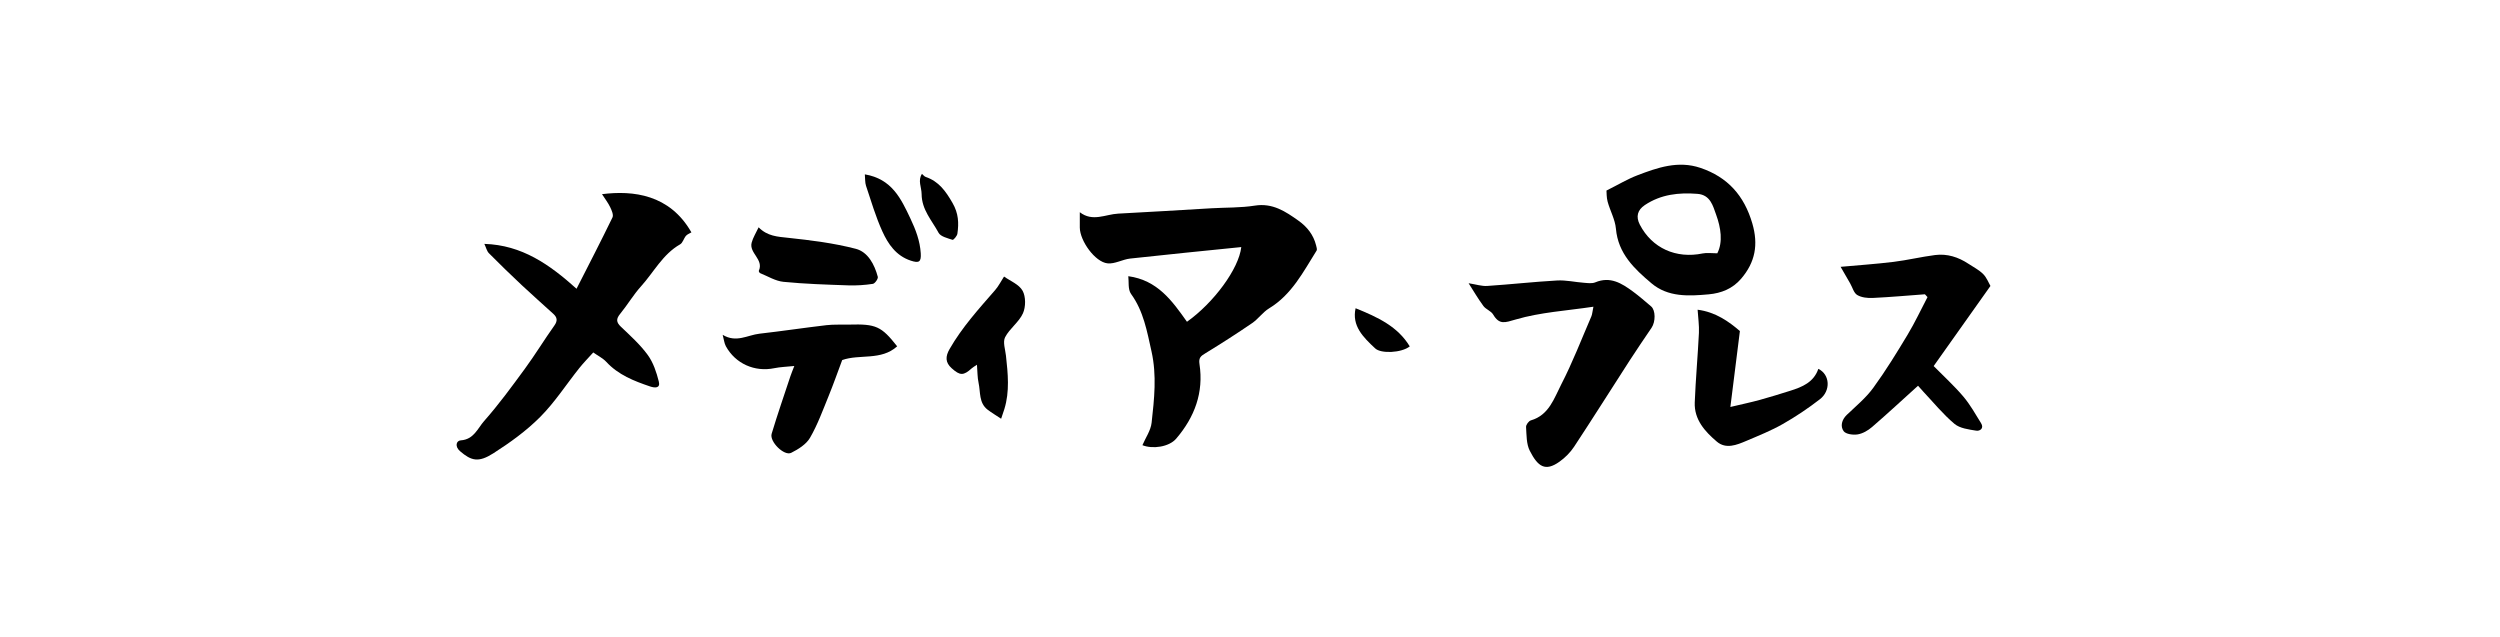 <?xml version="1.0" encoding="utf-8"?>
<!-- Generator: Adobe Illustrator 16.0.4, SVG Export Plug-In . SVG Version: 6.00 Build 0)  -->
<!DOCTYPE svg PUBLIC "-//W3C//DTD SVG 1.1//EN" "http://www.w3.org/Graphics/SVG/1.1/DTD/svg11.dtd">
<svg version="1.1" xmlns="http://www.w3.org/2000/svg" xmlns:xlink="http://www.w3.org/1999/xlink" x="0px" y="0px" width="212px"
	 height="54px" viewBox="0 0 212 54" enable-background="new 0 0 212 54" xml:space="preserve">
<g id="レイヤー_1" display="none">
	<g display="inline">
		<path d="M85.424,25.89c-1.305,0.283-2.633,0.598-3.973,0.845c-0.416,0.077-0.897,0.061-1.295-0.072
			c-1.103-0.368-3.143-3.402-3.048-4.553c0.034-0.427,0.252-0.884,0.516-1.228c0.136-0.177,0.693-0.289,0.825-0.17
			c1.173,1.062,2.551,0.563,3.858,0.585c0.8,0.013,1.605-0.021,2.4,0.049c0.586,0.052,0.936,0.024,0.917-0.714
			c-0.017-0.73-0.008-1.492,0.177-2.19c0.337-1.271-0.499-2.38-0.368-3.605c0.03-0.275,0.004-0.557,0.004-0.892
			c1.673,0.53,2.888,1.49,4.036,2.618c0.585,0.575,1.341,0.765,1.042,1.956c-0.244,0.972,0.125,2.098,0.234,3.287
			c1.911,0.521,4.598,0.304,5.083,3.624c-1.347,0.122-2.619,0.237-3.891,0.353c-0.435,0.04-0.872,0.137-1.302,0.111
			c-0.752-0.045-0.849,0.342-0.886,0.982c-0.138,2.396-0.33,4.788-0.523,7.179c-0.134,1.661-0.299,3.32-0.461,4.979
			c-0.02,0.202-0.109,0.398-0.16,0.578c-2.044-0.544-2.21-2.15-2.325-3.8c-0.221-3.167-0.455-6.333-0.688-9.499
			C85.592,26.239,85.539,26.166,85.424,25.89z"/>
		<path d="M133.462,34.861c-0.701-0.116-1.474-0.758-2.803-2.342c-2.601,1.223-5.44,1.167-8.23,1.425
			c-0.396,0.037-0.778,0.375-1.162,0.367c-0.524-0.012-1.195-0.065-1.531-0.386c-0.496-0.473-0.721-1.218-1.117-1.809
			c-0.554-0.826-0.139-1.552,0.159-2.296c0.432-1.081,0.896-2.148,1.317-3.232c0.764-1.97,1.553-3.933,2.234-5.933
			c0.254-0.746,0.236-1.584,0.343-2.387c1.936,0.038,3.713,1.851,3.881,4.018c-1.146-0.019-1.226,1.067-1.635,1.715
			c-0.797,1.262-1.425,2.634-2.084,3.979c-0.367,0.747-0.657,1.531-1.013,2.375c2.679,0.443,5.212-0.201,7.974-0.111
			c-0.473-0.99-0.888-1.86-1.304-2.73C130.995,27.014,134.336,31.822,133.462,34.861z"/>
		<path d="M100.43,29.236c0.543,0.666,1.147,0.525,1.765,0.357c3.621-0.984,7.23-0.847,10.872-0.034
			c0.915,0.204,1.132,0.759,1.392,1.517c-1.023,0.675-2.182,0.992-3.486,1.075c-1.555,0.1-3.112,0.349-4.635,0.683
			c-0.633,0.139-1.167,0.693-1.778,0.996c-0.19,0.095-0.484,0.006-0.725-0.029c-0.398-0.06-0.791-0.175-1.19-0.208
			c-0.286-0.024-0.715,0.176-0.839,0.046c-0.193-0.202-0.181-0.6-0.278-1.006C100.545,32.137,100.091,30.93,100.43,29.236z"/>
		<path d="M78.036,29.764c0.233,0.37,0.387,0.742,0.654,0.996c0.235,0.224,0.606,0.3,0.9,0.471c0.199,0.116,0.533,0.299,0.521,0.427
			c-0.053,0.615-0.053,1.311-0.35,1.812c-0.582,0.98-1.34,1.857-2.044,2.762c-0.466,0.598-0.945,1.19-1.469,1.738
			c-0.137,0.143-0.507,0.214-0.69,0.134c-1.403-0.61-2.054-2.274-1.383-3.62c0.312-0.625,0.745-1.203,1.193-1.744
			c0.396-0.479,0.912-0.858,1.333-1.319C77.099,30.988,77.443,30.506,78.036,29.764z"/>
		<path d="M97.433,36.616c-0.52-0.092-1.029-0.104-1.476-0.276c-1.13-0.434-2.192-0.981-2.838-2.103
			c-0.137-0.237-0.43-0.479-0.69-0.534c-0.696-0.147-0.877-0.688-1.023-1.225c-0.208-0.764-0.335-1.551-0.496-2.329
			c0.062-0.066,0.123-0.133,0.185-0.199c1.795,1.302,3.615,2.572,5.374,3.921C97.271,34.488,97.509,35.425,97.433,36.616z"/>
	</g>
</g>
<g id="レイヤー_2" display="none">
	<g display="inline">
		<path d="M156.322,29.667c1.889-0.364,3.551-0.601,5.161-1.031c0.741-0.199,1.378-0.133,2.045,0.077
			c0.463,0.146,0.918,0.338,1.35,0.562c0.45,0.234,0.702,0.519,0.392,1.119c-0.256,0.497-0.205,1.148-0.444,1.659
			c-0.5,1.069-1.103,2.09-1.724,3.244c0.517,0.322,1.141,0.653,1.693,1.08c0.246,0.189,0.473,0.573,0.465,0.861
			c-0.005,0.187-0.475,0.536-0.699,0.508c-0.763-0.096-1.513-0.315-2.261-0.511c-0.257-0.067-0.495-0.202-0.609-0.25
			c-0.846,0.698-1.634,1.302-2.366,1.967c-0.594,0.539-1.74-0.019-2.019-0.762c-0.033-0.089,0.146-0.36,0.262-0.386
			c1.103-0.245,1.521-1.125,1.989-2.043c-1.386-0.699-2.747-1.4-3.381-3.003c0,1.478,0,2.956,0,4.504
			c-1.39-0.45-2.174-1.494-2.213-2.634c-0.059-1.712-0.15-3.423-0.229-5.163c-1.038,1.15-2.474,0.727-3.785,0.84
			c-1.346,0.116-1.349,0.085-1.156,1.672c0.844-0.216,1.668-0.456,2.508-0.625c0.254-0.051,0.768,0.065,0.783,0.165
			c0.048,0.308,0.027,0.795-0.169,0.942c-0.618,0.462-1.291,0.91-2.013,1.154c-0.671,0.226-0.954,0.539-0.862,1.213
			c0.125,0.909,0.251,1.817,0.378,2.726c0.033,0.24,0.156,0.508,0.088,0.714c-0.182,0.551-0.445,1.075-0.677,1.609
			c-0.357-0.248-0.726-0.48-1.07-0.746c-0.63-0.485-0.815-1.13-0.741-1.918c0.065-0.69-0.039-1.395,0.016-2.086
			c0.05-0.631-0.202-0.822-0.782-0.76c-0.295,0.032-0.595,0.031-0.893,0.029c-1.579-0.008-1.883-0.25-2.276-1.654
			c1.023-0.078,2.081-0.162,3.139-0.239c0.558-0.041,0.735-0.365,0.702-0.879c-0.017-0.271,0.081-0.579-0.017-0.808
			c-0.098-0.231-0.373-0.547-0.571-0.548c-1.155-0.006-2.31,0.073-3.466,0.119c-0.63,0.025-1.652-1.019-1.694-1.74
			c-0.014-0.241,0.018-0.485,0.031-0.791c1.055,0.16,2.087,0.315,3.111,0.47c0-1.235,0-2.238,0-3.392
			c-0.654,0-1.353-0.066-2.034,0.015c-0.987,0.117-1.819-0.438-1.942-1.427c-0.036-0.288-0.006-0.584-0.006-0.95
			c1.81,0.388,3.52-0.036,5.247-0.164c0.9-0.067,1.121-0.801,1.813-1.339c-1.453-0.369-2.693-0.819-3.969-0.969
			c-1.294-0.152-2.014-0.863-2.63-1.944c2.145,0.097,4.248,0.192,6.519,0.295c-0.223-1.038-0.429-1.997-0.645-3.005
			c0.604,0.208,1.288,0.443,2.13,0.734c0.194,0.669,0.444,1.529,0.719,2.476c0.632,0.06,1.358,0.121,2.081,0.199
			c0.803,0.088,1.627,1.102,1.252,1.604c-0.227,0.305-0.729,0.485-1.137,0.558c-0.66,0.117-1.367,0.008-2.009,0.171
			c-0.451,0.114-0.826,0.521-1.235,0.799c0.054,0.126,0.106,0.253,0.16,0.379c0.726-0.094,1.453-0.187,2.179-0.283
			c0.457-0.061,2.241,1.061,2.378,1.525c0.184,0.622-0.256,0.81-0.723,0.907c-0.39,0.081-0.795,0.088-1.163,0.124
			c-0.1,1.092-0.196,2.137-0.3,3.28c1.133-0.313,1.988,0.293,3.001,1.16c0-0.82-0.045-1.378,0.009-1.928
			c0.146-1.507,0.377-3.007,0.484-4.517c0.035-0.497-0.182-1.02-0.327-1.518c-0.121-0.419-0.304-0.822-0.418-1.12
			c1.024-0.22,1.895-0.435,2.776-0.588c1.097-0.192,2.204-0.323,3.304-0.501c0.438-0.071,0.872-0.179,1.297-0.304
			c0.752-0.221,3.119,0.694,3.402,1.417c0.113,0.288,0.036,0.767-0.143,1.033c-1.32,1.965-2.667,3.914-4.061,5.828
			c-0.234,0.322-0.817,0.7-1.096,0.61c-0.502-0.162-1.064-0.549-0.876-1.309c0.028-0.115-0.026-0.25,0.137-0.237
			c0.285-0.327,0.675-0.609,0.831-0.989c0.345-0.839,0.573-1.727,0.846-2.596c0.258-0.82,0.131-0.972-0.698-0.849
			c-0.295,0.044-0.591,0.099-0.888,0.124c-0.946,0.08-1.538,0.402-1.608,1.524C156.843,25.276,156.561,27.386,156.322,29.667z
			 M149.01,24.799c-0.835,0.057-1.486,0.065-2.122,0.169c-0.183,0.03-0.368,0.317-0.464,0.526c-0.106,0.229-0.124,0.502-0.157,0.758
			c-0.218,1.636,0.023,1.921,1.51,1.685c0.246-0.039,0.583-0.301,0.648-0.527C148.665,26.59,148.808,25.742,149.01,24.799z
			 M161.641,31.425c-1.518,0.259-2.956,0.115-4.128,1.221c1.113,0.373,2.12,0.709,3.166,1.06
			C160.971,33.015,161.269,32.308,161.641,31.425z"/>
		<path d="M61.068,39.891c-1.01-0.478-2.054-0.807-2.371-1.924c-0.164-0.576-0.07-1.228-0.078-1.846
			c-0.008-0.63-0.038-0.919-0.882-0.612c-1.408,0.512-2.93,0.702-4.368,1.146c-1.835,0.568-3.642,1.231-5.445,1.899
			c-0.6,0.222-1.24,0.483-1.696,0.906c-0.617,0.572-1.247,0.458-1.862,0.243c-0.672-0.235-1.3-0.612-1.925-0.965
			c-0.19-0.107-0.309-0.341-0.328-0.363c2.212-1.043,4.438-2.094,6.748-3.184c-1.132-0.417-1.522-1.262-1.533-2.296
			c-0.03-2.936-0.074-5.873-0.023-8.808c0.028-1.63,0.235-3.256,0.373-5.02c-0.359,0.463-0.658,0.849-1.009,1.302
			c-0.37-0.587-0.751-0.887-1.391-0.503c-0.119,0.072-0.638-0.19-0.66-0.342c-0.159-1.114-1.283-1.448-1.764-2.286
			c-0.194-0.338-0.403-0.667-0.749-1.235c0.899,0.049,1.561,0.173,2.199,0.099c0.904-0.104,1.797-0.329,2.685-0.545
			c2.386-0.583,4.808-0.7,7.238-0.48c1.87,0.17,3.746,0.374,5.585,0.739c1.908,0.379,3.906,0.641,5.398,2.125
			c-0.13,0.651-0.552,0.836-1.184,0.781c-2.563-0.225-5.125-0.461-7.692-0.626c-1.262-0.081-2.535-0.027-3.802,0.002
			c-0.173,0.004-0.366,0.193-0.507,0.339c-0.905,0.935-1.275,2.108-1.489,3.356c-0.094,0.548,0.248,0.593,0.624,0.608
			c0.942,0.035,1.891,0.007,2.828,0.094c1.165,0.109,2.322,0.309,3.483,0.47c-0.206-0.291-0.47-0.666-0.735-1.04
			c0.697,0.22,1.312,0.332,2.045,0.29c0.477-0.027,0.993,0.678,1.496,1.048c1.127,0.829,1.247,2.07,1.294,3.303
			c0.074,1.933,0.088,3.869,0.102,5.804c0.015,2.086,0.028,4.173-0.03,6.258C61.632,39.031,61.288,39.428,61.068,39.891z
			 M50.054,28.02c1.571,0.115,3.097,0.265,4.626,0.325c0.907,0.036,1.617,0.423,2.248,0.998c0.108,0.099,0.089,0.566,0.022,0.592
			c-0.555,0.219-1.127,0.434-1.714,0.525c-0.306,0.047-0.657-0.249-0.977-0.227c-1.215,0.084-2.431,0.201-3.633,0.388
			c-0.233,0.036-0.57,0.434-0.583,0.68c-0.062,1.157-0.028,2.32-0.028,3.307c2.874-0.348,5.664-0.686,8.535-1.034
			c-0.255-2.731-0.526-5.649-0.8-8.586c-0.906,0-1.755,0-2.604,0c-1.35,0-2.704-0.044-4.05,0.034
			c-0.321,0.019-0.823,0.397-0.887,0.688C50.05,26.442,50.094,27.217,50.054,28.02z"/>
		<path d="M129.675,19.602c0.045-0.461,0.089-0.907,0.154-1.568c-1.545,0-3.041,0.044-4.529-0.028
			c-0.43-0.021-0.933-0.291-1.243-0.604c-0.401-0.407-0.643-0.972-1.104-1.709c2.417,0,4.63,0,6.902,0
			c-0.108-1.489,0.478-3.103-0.606-4.541c0.035-0.064,0.068-0.129,0.103-0.193c0.488,0.131,0.988,0.231,1.462,0.403
			c0.483,0.175,0.941,0.42,1.496,0.673c0,1.322,0,2.681,0,4.171c0.716,0.074,1.508,0.128,2.291,0.247
			c0.486,0.074,1.026,0.139,1.419,0.396c0.58,0.381,0.619,1.008,0.218,1.768c-1.304,0-2.707,0-4.178,0
			c-0.075,0.315-0.159,0.667-0.261,1.093c0.44,0.047,0.811,0.129,1.179,0.118c0.864-0.024,1.603,0.254,2.216,0.845
			c0.175,0.168,0.436,0.499,0.377,0.61c-0.152,0.294-0.427,0.667-0.709,0.722c-0.678,0.133-1.387,0.117-2.084,0.133
			c-1.182,0.028-1.182,0.019-1.397,1.222c0.183,0.013,0.359,0.037,0.535,0.036c1.298-0.011,2.599-0.077,3.894-0.016
			c0.483,0.022,0.984,0.284,1.417,0.539c0.247,0.146,0.58,0.625,0.514,0.732c-0.204,0.333-0.56,0.759-0.895,0.794
			c-2.325,0.241-4.657,0.407-6.99,0.566c-1.486,0.102-2.977,0.191-4.467,0.206c-0.737,0.007-1.399-0.197-2.023-0.771
			c-0.382-0.352-1.199-0.214-1.812-0.34c-0.671-0.138-1.333-0.326-2.089-0.515c-0.07,0.629-0.171,1.484-0.26,2.34
			c-0.287,2.764-0.565,5.529-0.856,8.292c-0.082,0.769-0.175,1.538-0.305,2.299c-0.036,0.212-0.226,0.562-0.343,0.562
			c-0.229-0.001-0.549-0.147-0.669-0.336c-0.441-0.698-0.794-1.38-0.682-2.319c0.278-2.318,0.462-4.653,0.561-6.987
			c0.157-3.704,0.284-7.412,0.273-11.118c-0.004-1.315-0.447-2.629-0.686-3.927c0.714,0.202,1.64,0.386,2.492,0.744
			c0.31,0.129,0.625,0.664,0.636,1.023c0.072,2.151,0.079,4.305,0.056,6.458c-0.006,0.585,0.046,0.924,0.751,0.936
			c0.869,0.014,1.741,0.109,2.603,0.229c0.271,0.038,0.634,0.205,0.749,0.421c0.45,0.842,1.188,0.754,1.924,0.699
			c0.912-0.069,1.827-0.268,2.732-0.224c1.008,0.049,1.078-0.604,1.284-1.416c-1.043-0.125-2.048-0.253-3.056-0.361
			c-0.369-0.039-0.747,0-1.114-0.045c-1.199-0.148-1.727-1.003-2.105-1.958C125.539,19.804,127.604,19.703,129.675,19.602z"/>
		<path d="M70.461,13.769c2.09-0.176,4.14-0.348,6.235-0.524c-0.166-1.039-0.335-2.103-0.517-3.243
			c1.555,0.644,2.473,1.615,3.009,2.983c0.072,0.183,0.485,0.342,0.73,0.328c1.411-0.079,2.815-0.264,4.227-0.317
			c1.371-0.052,2.464,0.676,3.232,1.699c0.596,0.793,0.335,1.803-0.124,2.637c-0.417,0.756-1.142,0.903-1.967,0.704
			c-0.399-0.096-0.82-0.102-1.325-0.159c0.317-0.399,0.634-0.651,0.75-0.975c0.23-0.64-0.283-1.156-0.971-1.124
			c-1.856,0.088-3.715,0.144-5.572,0.221c-0.182,0.007-0.361,0.075-0.624,0.194c1.791,0.601,2.95,1.542,2.04,3.668
			c1.309,0.125,2.672-0.235,3.568,0.937c0.105,0.138,0.037,0.408,0.051,0.656c-1.289,0.293-2.542,0.579-3.794,0.864
			c-0.024,0.074-0.049,0.148-0.073,0.223c1.256,0.562,2.519,1.108,3.766,1.689c1.191,0.556,2.422,1.086,2.84,2.562
			c-2.047,0.081-4.654-0.862-7.538-3.168c-1.215,1.373-2.414,2.749-3.646,4.093c-0.179,0.196-0.531,0.356-0.784,0.332
			c-0.372-0.035-0.728-0.25-1.09-0.388c0.148-0.363,0.291-0.729,0.446-1.088c0.061-0.141,0.167-0.262,0.223-0.404
			c0.375-0.959,0.742-1.921,1.189-3.083c-1.958,0.747-2.691-0.622-3.688-1.687c1.637-0.378,3.144-0.724,4.648-1.081
			c0.109-0.026,0.255-0.123,0.286-0.219c0.339-1.052,0.718-2.098,0.959-3.174c0.125-0.56-0.201-0.873-0.879-0.829
			c-1.755,0.113-3.239,0.609-3.993,2.382c-0.082,0.192-0.249,0.37-0.418,0.499c-0.28,0.212-0.708,0.604-0.871,0.522
			c-0.415-0.21-0.842-0.582-1.04-0.995c-0.435-0.911,0.187-1.665,0.664-2.333c0.489-0.685,0.607-1.281,0.154-1.988
			C70.502,14.081,70.502,13.941,70.461,13.769z"/>
		<path d="M133.767,37.228c-1.733,0.987-3.352,0.497-4.93-0.209c-0.17,0.628-0.346,1.281-0.527,1.953
			c-1.427-0.702-1.642-1.941-1.687-3.179c-0.036-0.97-0.187-1.806-0.947-2.479c-0.204-0.182-0.281-0.507-0.459-0.847
			c0.404-0.051,0.739-0.093,1.271-0.16c-0.133-1.047-0.263-2.073-0.398-3.136c0.743-0.39,0.809-0.792,0.197-2.544
			c0.697,0.399,1.24,0.682,1.752,1.012c0.371,0.24,0.654,0.401,1.161,0.197c0.953-0.385,1.967-0.619,2.96-0.9
			c1.339-0.378,2.561-0.033,3.55,0.85c0.357,0.319,0.474,1.016,0.519,1.556c0.116,1.405,0.227,2.823,0.161,4.228
			c-0.077,1.645-0.312,3.286-0.551,4.918c-0.059,0.401-0.313,0.905-0.635,1.097c-0.303,0.182-0.931,0.174-1.21-0.03
			c-0.604-0.444-0.875-1.577-0.59-1.882c0.087-0.093,0.263-0.104,0.398-0.152C133.79,37.421,133.778,37.325,133.767,37.228z
			 M133.264,29.606c-1.813,0.38-3.495,0.785-4.821,2.02c1.663,0.076,3.336,0.153,5.081,0.233
			C133.446,31.187,133.363,30.468,133.264,29.606z M133.726,35.384c0.124-1.191,0.124-1.197-0.977-1.201
			c-0.488-0.002-0.989-0.042-1.463,0.044c-0.995,0.181-2.059,0.177-2.982,0.892C130.143,36.191,131.953,35.329,133.726,35.384z"/>
		<path d="M70.083,31.979c-0.071-0.094-0.291-0.376-0.499-0.667c-0.206-0.289-0.4-0.587-0.532-0.783
			c0.643-0.167,1.21-0.25,1.726-0.458c3.133-1.262,6.384-2.003,9.743-2.31c3.072-0.28,6.131-0.238,9.19,0.196
			c1.24,0.177,1.923,0.967,2.659,1.918c-0.261,0.135-0.421,0.293-0.572,0.285c-1.18-0.067-2.363-0.123-3.536-0.265
			c-2.017-0.245-4.027-0.271-6.174-0.033c1.228,0.907,1.001,2.271,1.17,3.375c0.382,2.487,0.454,5.029,0.098,7.548
			c-0.144,1.012-0.713,1.848-1.331,2.612c-0.154,0.19-0.801,0.22-1.042,0.058c-0.668-0.45-1.242-1.041-1.815-1.698
			c1.136-0.104,1.297-0.785,1.448-1.639c0.488-2.771-0.2-5.437-0.639-8.12c-0.206-1.258-0.988-1.685-2.27-1.438
			c-1.542,0.297-3.13,0.482-4.595,1.006C72.132,31.917,71.355,32.872,70.083,31.979z"/>
		<path d="M71.188,33.314c1.235,0.815,2.409,0.556,3.595,0.049c1.407-0.601,2.677,0.028,3.902,0.592
			c0.384,0.177,0.675,0.704,0.859,1.135c0.44,1.031,0.397,2.164-0.231,3.031c-0.432,0.597-1.279,0.926-1.988,1.281
			c-0.65,0.325-1.36,0.535-2.051,0.775c-0.749,0.261-2.767-0.649-3.206-1.565c-0.341-0.714-0.505-1.522-0.677-2.304
			c-0.104-0.473-0.069-0.974-0.099-1.462C71.262,34.383,71.229,33.921,71.188,33.314z M74.417,37.918
			c0.532,0.058,1.071,0.186,1.598,0.146c0.29-0.022,0.771-0.301,0.796-0.508c0.071-0.59-0.028-1.206-0.131-1.799
			c-0.008-0.045-0.585-0.041-0.88,0.021C74.656,36.018,74.3,36.402,74.417,37.918z"/>
		<path d="M97.955,34.396c1.696-1.786,2.04-4.087,2.794-6.199c0.244-0.682,0.354-1.416,0.48-2.133
			c0.103-0.59,0.097-1.163-0.374-1.657c-0.227-0.239-0.334-0.591-0.495-0.892c0.038-0.074,0.077-0.149,0.115-0.224
			c1.1,0.37,2.214,0.703,3.288,1.138c0.255,0.104,0.522,0.551,0.525,0.842c0.018,1.847-0.604,3.548-1.367,5.194
			c-0.632,1.364-1.43,2.622-2.65,3.555C99.591,34.541,98.867,34.806,97.955,34.396z"/>
		<path d="M93.532,21.735c1.968,0.447,3.017,1.753,3.495,3.246c0.47,1.468,0.524,3.12,0.102,4.964
			c-0.916-0.601-1.772-1.028-2.443-1.654c-0.378-0.354-0.562-1.02-0.637-1.572C93.827,25.089,93.703,23.445,93.532,21.735z"/>
		<path d="M113.319,21.613c-0.282-0.695,0.137-0.923,0.571-0.791c0.727,0.223,1.444,0.548,2.083,0.958
			c0.447,0.287,0.496,0.755,0.089,1.253c-0.893,1.094-1.727,2.236-2.585,3.358c-0.017,0.021-0.029,0.052-0.051,0.063
			c-0.439,0.232-0.878,0.461-1.318,0.691c-0.215-0.445-0.53-0.87-0.627-1.339c-0.239-1.153,0.546-1.958,1.098-2.838
			C112.853,22.534,113.074,22.066,113.319,21.613z"/>
	</g>
</g>
<g id="レイヤー_3" display="none">
	<g display="inline">
		<path d="M95.56,24.08c-0.833,0.106-1.666,0.213-2.5,0.318c-1.168,0.147-1.433,0.504-1.249,1.62c1.04,0,2.095-0.142,3.091,0.04
			c0.99,0.181,1.92,0.688,2.876,1.053c-0.015,0.122-0.03,0.244-0.045,0.366c-0.523,0.129-1.041,0.325-1.571,0.375
			c-1.458,0.139-2.922,0.227-4.385,0.31c-0.355,0.021-0.729,0.037-0.64,0.474c0.036,0.176,0.45,0.383,0.693,0.385
			c0.481,0.003,0.969-0.101,1.443-0.21c0.912-0.209,3.414,0.657,3.722,1.517c0.318,0.885,0.349,1.889,0.41,2.848
			c0.053,0.83-0.145,1.686-0.019,2.498c0.204,1.312-0.274,2.487-0.503,3.716c-0.059,0.319-0.08,0.661-0.216,0.946
			c-0.163,0.339-0.372,0.797-0.667,0.9c-0.501,0.175-0.926-0.185-1.147-0.66c-0.182-0.389-0.285-0.813-0.448-1.212
			c-0.083-0.205-0.221-0.388-0.36-0.626c0.085-0.177,0.208-0.432,0.397-0.821c-2.277,0.196-4.42,0.38-6.633,0.571
			c0.045,0.708,0.101,1.301,0.113,1.896c0.004,0.196-0.063,0.527-0.172,0.562c-0.2,0.062-0.538,0.031-0.671-0.104
			c-0.446-0.456-0.803-1-1.246-1.461c-0.212-0.222-0.539-0.471-0.814-0.471c-1.138,0-1.793-0.333-2.475-1.351
			c0.767-0.121,1.568-0.291,2.378-0.36c0.514-0.044,0.537-0.295,0.501-0.691c-0.128-1.453-0.242-2.908-0.364-4.396
			c-0.244-0.081-0.469-0.156-0.776-0.258c0.995-0.746,1.14-1.557,0.167-2.501c1.556,0.655,3.078,1.086,4.608,0.069
			c-0.042-1.037-0.257-1.247-1.689-1.212c-1.31,0.032-2.616,0.194-3.925,0.274c-0.223,0.014-0.544-0.027-0.666-0.173
			c-0.476-0.57-0.89-1.193-1.28-1.732c1.484,0,2.973,0,4.51,0c0.065-0.723,0.125-1.383,0.199-2.196
			c-0.97,0.123-1.857,0.161-2.705,0.365c-0.82,0.197-1.28-0.204-1.735-0.737c-0.099-0.115-0.2-0.229-0.467-0.534
			c0,0.78,0.032,1.337-0.006,1.888c-0.121,1.744-0.272,3.486-0.403,5.229c-0.05,0.667-0.116,1.339-0.089,2.005
			c0.007,0.179,0.302,0.389,0.508,0.51c1,0.587,1.734,1.287,2.074,2.03c-0.966,0.637-1.066,0.592-4.379-1.968
			c-0.451,0.93-0.861,1.872-1.354,2.768c-0.572,1.039-1.199,2.048-1.848,3.04c-0.103,0.157-0.521,0.283-0.67,0.2
			c-0.308-0.171-0.653-0.451-0.756-0.762c-0.103-0.309-0.051-0.818,0.151-1.052c1.175-1.362,1.383-3.065,1.846-4.862
			c-0.854,0.362-1.644,0.6-2.325,1.017c-0.558,0.341-0.912,0.109-1.209-0.226c-0.505-0.57-0.927-1.215-1.498-1.981
			c0.513,0.185,0.818,0.294,1.211,0.437c-0.868-1.708-0.864-3.454-0.994-5.166c-0.093-1.215-0.084-2.438-0.129-3.657
			c-0.004-0.13-0.024-0.346-0.096-0.375c-1.41-0.565-0.596-1.957-1.11-2.896c1.645,1.011,3.071-0.256,4.577-0.426
			c1.795-0.202,3.391,0.017,4.954,0.822c0.694,0.358,1.361,1.505,1.618,2.788c1.54-0.177,3.087-0.354,4.672-0.537
			c0-0.624,0-1.242,0-1.917c-0.885-0.123-1.437,0.376-1.915,0.912c-0.67-1.236-1.327-2.449-2.03-3.745
			c1.337-0.063,2.602-0.123,4-0.189c-0.313-1.753,0.325-3.647-1.617-5.075c1.043,0.061,1.9,0.054,2.729,0.201
			c0.206,0.036,0.416,0.554,0.467,0.875c0.209,1.295,0.356,2.6,0.534,3.96c0.627,0,1.268,0,2.147,0
			c-0.172-1.185-0.338-2.327-0.503-3.462c0.612,0.22,1.615-0.129,2.275,0.652c0.294,0.348,0.512,0.827,0.589,1.277
			c0.1,0.581,0.024,1.192,0.024,1.888c1.618,0.022,3.052,0.509,4.198,1.653c0.12,0.12,0.103,0.375,0.119,0.44
			c-0.64,0.23-1.162,0.497-1.712,0.591c-0.466,0.079-0.966-0.042-1.451-0.074c-1.18-0.078-1.177-0.078-1.323,1.07
			c-0.037,0.292-0.094,0.582-0.13,0.802c1.097,0.542,2.139,1.057,3.182,1.572C95.606,23.844,95.583,23.962,95.56,24.08z
			 M78.81,24.731c0-0.677,0.071-1.191-0.022-1.674c-0.076-0.398-0.248-0.907-0.55-1.109c-0.626-0.418-2.809,0.085-3.241,0.686
			c-0.15,0.208-0.187,0.554-0.146,0.817c0.017,0.11,0.362,0.198,0.57,0.245c0.843,0.191,1.698,0.336,2.534,0.554
			C78.26,24.33,78.525,24.566,78.81,24.731z M79.098,28.256c-1.412,0.294-2.749,0.547-4.069,0.871
			c-0.229,0.056-0.527,0.396-0.542,0.622c-0.024,0.374,0.156,0.761,0.25,1.143c0.308-0.115,0.688-0.152,0.912-0.358
			c0.606-0.56,1.279-0.639,2.034-0.478c0.459,0.097,0.922,0.179,1.415,0.274C79.098,29.561,79.098,28.932,79.098,28.256z
			 M78.971,25.728c-1.41,0-2.786,0-4.226,0c-0.034,0.474-0.063,0.893-0.098,1.389c1.471,0,2.869,0,4.323,0
			C78.971,26.674,78.971,26.197,78.971,25.728z M91.782,31.617c0.186,1.285,0.271,1.403,0.841,1.446
			c0.693,0.052,1.383,0.135,2.118,0.209c-0.048-0.531-0.076-1.145-0.176-1.747c-0.024-0.145-0.302-0.374-0.433-0.355
			C93.341,31.286,92.559,31.463,91.782,31.617z M87.714,33.818c0.044,0.849,0.093,1.772,0.145,2.773
			c0.597-0.081,1.152-0.156,1.831-0.248c-0.097-0.408-0.072-0.855-0.284-1.08C88.895,34.721,88.273,34.283,87.714,33.818z
			 M88.464,20.145c-0.24,2.323-0.238,2.325,1.373,2.021c0.04-0.659,0.079-1.321,0.121-2.021
			C89.376,20.145,88.947,20.145,88.464,20.145z M88.068,26.401c0.242-0.03,0.457-0.05,0.67-0.085
			c0.696-0.116,1.263-0.826,1.045-1.461c-0.075-0.217-0.568-0.396-0.872-0.397c-0.28-0.001-0.748,0.208-0.805,0.415
			C87.982,25.32,88.068,25.825,88.068,26.401z M92.137,34.963c0,0.381,0,0.694,0,1.091c0.916-0.071,1.787-0.138,2.675-0.208
			c-0.021-0.345-0.036-0.607-0.059-1.005C93.89,34.882,93.036,34.921,92.137,34.963z M89.231,32.164
			c-0.378,0.403-0.659,0.702-0.977,1.041C89.438,33.344,89.515,33.273,89.231,32.164z"/>
		<path d="M131.163,23.614c-2.297-0.101-3.799-1.294-4.654-3.333c-0.487-1.161-0.899-2.361-1.231-3.574
			c-0.079-0.288,0.213-0.915,0.48-1.021c1.692-0.672,3.392-1.372,5.152-1.815c2.595-0.654,4.278-0.116,5.498,2.511
			c0.543,1.17,0.088,2.324-0.272,3.462c-0.097,0.306-0.032,0.661-0.105,0.979c-0.077,0.335-0.136,0.824-0.366,0.95
			c-1.102,0.606-2.25,1.133-3.401,1.642C131.931,23.562,131.531,23.552,131.163,23.614z M134.098,16.136
			c-0.796,0.045-1.449,0.041-2.09,0.126c-1.274,0.171-2.538,0.439-3.548,1.295c-0.211,0.179-0.293,0.665-0.237,0.973
			c0.124,0.68,0.789,0.579,1.276,0.79c1.494,0.647,2.679-0.085,3.904-0.701c0.144-0.072,0.257-0.292,0.297-0.464
			C133.839,17.558,133.941,16.951,134.098,16.136z"/>
		<path d="M116.188,23.235c1.165,0.689,2.22,0.162,3.233,0.102c1.405-0.083,2.805-0.238,4.206-0.371
			c1.856-0.176,2.917,1.038,3.951,2.274c0.145,0.174,0.235,0.54,0.154,0.734c-0.579,1.384-1.208,2.746-1.822,4.115
			c-0.694,1.548-1.383,3.099-2.086,4.642c-0.444,0.973-0.878,1.953-1.379,2.897c-0.362,0.684-1.197,0.735-1.647,0.086
			c-0.29-0.417-0.407-0.953-0.611-1.432c-0.077-0.181-0.178-0.351-0.306-0.598c0.629,0.144,0.118-1.388,1.24-0.613
			c1.265-2.838,1.818-5.826,2.583-8.997c-1.397,0.214-2.651,0.348-3.875,0.615c-0.675,0.147-1.373,0.01-1.783-0.569
			c-0.36-0.508-0.787-0.971-1.128-1.492C116.631,24.192,116.428,23.702,116.188,23.235z"/>
		<path d="M49.699,27.837c0.945-1.628,1.841-3.173,2.736-4.718c-0.075-0.079-0.15-0.159-0.224-0.238
			c-0.792,0.354-1.607,0.667-2.372,1.074c-0.906,0.482-1.635,0.369-2.102-0.519c-0.433-0.826-0.787-1.695-1.144-2.559
			c-0.071-0.171-0.082-0.458,0.016-0.594c0.356-0.496,0.771-0.951,1.049-1.286c0.636,0,1.159-0.021,1.681,0.003
			c1.756,0.082,3.564-0.055,5.25,0.336c1.654,0.383,3.085,1.438,3.81,3.127c0.297,0.693-0.42,0.98-0.775,1.051
			c-1.388,0.277-2.434,1.139-3.558,1.867c-1.19,0.771-2.339,1.606-3.534,2.37C50.318,27.889,49.969,27.815,49.699,27.837z"/>
		<path d="M108.6,28.68c-0.836,1.106-1.56,2.146-2.37,3.114c-0.865,1.034-2.04,1.5-3.38,1.516c-0.675,0.008-1.175-0.384-1.739-1.271
			c1.967-0.619,2.864-2.287,3.819-3.896c0.315-0.531,0.627-1.063,0.976-1.656c-1.436-1.209-2.842-2.395-4.267-3.594
			c1.336,0.036,2.676-0.156,3.925,0.865c0.974,0.796,2.214,1.269,3.341,1.877c0.443,0.24,1.023,0.311,0.823,1.104
			c-0.054,0.211,0.351,0.575,0.595,0.819c1.121,1.118,2.265,2.214,3.384,3.333c0.132,0.131,0.172,0.354,0.254,0.533
			c-0.193,0.033-0.433,0.155-0.571,0.083c-1.072-0.557-2.134-1.133-3.178-1.74C109.657,29.444,109.144,29.05,108.6,28.68z"/>
		<path d="M133.681,29.128c0.479,0.088,0.969,0.292,1.434,0.245c1.428-0.146,2.844-0.412,4.27-0.582
			c0.851-0.101,1.719-0.201,2.568-0.139c1.779,0.129,3.034,2.035,2.646,3.954c-0.341,1.685-1.113,3.145-2.417,4.299
			c-0.744,0.659-2.142,0.518-2.723-0.285c-0.142-0.196-0.366-0.377-0.404-0.592c-0.043-0.244,0.078-0.743,0.131-0.743
			c0.961-0.007,1.254-0.815,1.609-1.421c0.464-0.792,0.745-1.691,1.179-2.72c-1.508,0-2.762-0.045-4.012,0.016
			c-0.792,0.04-1.605,0.15-2.354,0.393c-0.755,0.245-1.163-0.112-1.452-0.637c-0.317-0.576-0.497-1.228-0.737-1.848
			C133.506,29.087,133.594,29.108,133.681,29.128z"/>
		<path d="M57.411,31.185c0.569,0.566,0.795,2.085,0.464,2.828c-0.756,1.692-2.986,2.521-4.532,2.599
			c-1.569,0.079-2.844-0.369-3.921-1.44c-0.892-0.888-1.307-1.974-1.133-3.372c1.193,1.932,2.991,1.381,4.668,1.309
			C54.688,33.033,56.359,32.823,57.411,31.185z"/>
		<path d="M150.408,30.538c0.532-0.047,1.081-0.025,1.593-0.153c2.227-0.558,4.45-1.136,6.66-1.758
			c0.772-0.217,1.504-0.581,2.244-0.874c0.323,1.399-0.449,2.479-2.254,3.125c-1.388,0.497-2.752,1.059-4.138,1.561
			c-0.657,0.238-1.33,0.475-2.015,0.575c-0.321,0.047-0.812-0.129-1.011-0.377c-0.52-0.649-0.921-1.394-1.37-2.101
			C150.213,30.536,150.311,30.537,150.408,30.538z"/>
		<path d="M143.415,25.919c-0.525,0.051-0.967,0.1-1.409,0.136c-0.351,0.028-0.703,0.035-1.054,0.062
			c-1.01,0.077-2.049,0.335-3.018,0.172c-0.597-0.1-1.198-0.76-1.592-1.314c-0.377-0.529-0.49-1.248-0.675-1.761
			c1.445,0.124,2.91,0.242,4.373,0.376C141.506,23.725,142.541,24.412,143.415,25.919z"/>
		<path d="M151.272,24.167c-0.495-1.359-0.953-2.618-1.41-3.875c2.412,1.438,5.303,2.209,6.41,5.183
			C154.219,25.879,152.731,24.777,151.272,24.167z"/>
		<path d="M60.461,16.125c0.487,0.191,0.936,0.396,1.402,0.544c1.839,0.585,2.264,1.708,2.327,3.088
			c0.025,0.557,0.089,1.114,0.066,1.668c-0.01,0.257-0.131,0.667-0.298,0.724c-0.26,0.089-0.653,0.02-0.902-0.129
			c-1.081-0.646-1.639-1.643-1.871-2.874C60.992,18.121,60.702,17.115,60.461,16.125z"/>
		<path d="M65.753,16.247c1.193,0.765,2.088,1.736,2.194,3.202c0.026,0.354-0.113,0.844-0.36,1.049
			c-0.151,0.125-0.725-0.086-0.985-0.298c-0.818-0.667-1.45-1.428-0.986-2.627C65.77,17.176,65.712,16.696,65.753,16.247z"/>
	</g>
</g>
<g id="レイヤー_4" display="none">
	<g display="inline">
		<path d="M48.849,15.364c0.941,0.73,1.834,1.415,2.719,2.112c0.67,0.528,1.317,1.086,1.996,1.604
			c0.695,0.53,0.784,1.283,0.662,2.021c-0.426,2.564-0.852,5.132-1.408,7.671c-0.377,1.722-0.939,3.402-0.826,5.198
			c0.02,0.319,0.033,0.636,0.052,1.017c0.303,0,0.548,0.038,0.778-0.005c3.808-0.708,7.615-1.414,11.416-2.157
			c0.453-0.088,0.947-0.303,1.274-0.613c0.391-0.372,0.606-0.117,0.647,0.134c0.065,0.391,0.095,0.92-0.115,1.197
			c-0.562,0.74-1.185,1.482-1.925,2.032c-1.012,0.751-2.128,1.375-3.25,1.959c-0.987,0.514-2.03,0.926-3.07,1.33
			c-1.155,0.448-2.388,0.726-3.489,1.273c-1.955,0.973-3.01-0.073-4.254-1.315c-0.615-0.614-1.024-1.44-1.496-2.189
			c-0.106-0.168-0.172-0.453-0.105-0.626c0.603-1.564-0.408-2.973-0.402-4.477c0.005-1.435-0.059-2.872-0.027-4.306
			c0.026-1.225,0.132-2.448,0.225-3.671c0.121-1.596,0.275-3.189,0.388-4.787c0.028-0.392-0.008-0.799-0.082-1.187
			C48.357,16.517,48.343,16.52,48.849,15.364z"/>
		<path d="M81.479,36.398c1.385-0.067,2.233-0.963,3.044-1.938c-2.958-0.805-3.728-1.631-4.344-4.631
			c1.728,0.733,3.473,1.47,5.215,2.216c0.386,0.165,0.582,0.087,0.712-0.345c0.561-1.861,1.153-3.711,1.771-5.68
			c-2.346,0.175-4.348,0.685-5.347,3.054c-1.387-0.561-1.766-1.683-2.076-2.879c-0.234-0.901,0.011-1.531,0.573-2.324
			c0.971-1.371,1.628-2.968,2.375-4.492c0.12-0.245,0.017-0.6,0.017-1.108c0.654,0.417,1.296,0.817,1.926,1.236
			c0.102,0.068,0.13,0.283,0.229,0.313c0.916,0.283,0.659,0.991,0.585,1.609c-0.108,0.899-0.109,0.896,0.793,0.77
			c0.729-0.102,1.464-0.194,2.199-0.21c2.099-0.046,4.044,2.563,3.42,4.559c-0.468,1.496-1.111,2.878-2.092,4.143
			c-1.452,1.873-2.718,3.888-4.137,5.788c-0.576,0.77-1.239,1.501-2.363,1.586C82.585,38.169,82.004,37.849,81.479,36.398z"/>
		<path d="M119.842,26.803c-1.142,0-2.109-0.021-3.075,0.006c-0.808,0.023-1.613,0.122-2.42,0.145
			c-0.228,0.007-0.504-0.074-0.683-0.212c-0.596-0.461-1.25-0.896-1.7-1.481c-0.299-0.389-0.306-1.013-0.403-1.539
			c-0.039-0.208,0.033-0.437,0.031-0.419c0.934-0.041,1.829-0.103,2.724-0.115c1.57-0.021,3.141-0.013,4.711-0.016
			c0.545-0.001,1.112,0.1,1.63-0.019c1.695-0.386,2.769,0.759,4.003,1.52c0.178,0.11,0.334,0.257,0.518,0.355
			c0.727,0.388,0.952,1.241,0.543,1.946c-0.385,0.665-0.703,1.37-1.09,2.035c-1.523,2.613-3.044,5.228-4.611,7.814
			c-0.284,0.469-0.721,0.923-1.199,1.174c-0.498,0.261-1.244,0.514-1.667,0.314c-0.373-0.176-0.612-0.976-0.625-1.507
			c-0.038-1.589,0.74-2.968,1.312-4.404C118.559,30.604,119.15,28.758,119.842,26.803z"/>
		<path d="M130.591,23.68c-0.769-0.094-1.768-0.065-2.649-0.372c-0.684-0.239-1.377-0.792-1.782-1.396
			c-0.503-0.75-0.921-1.61-0.892-2.618c0.015-0.516-0.323-1.033-0.372-1.562c-0.03-0.324,0.081-0.798,0.309-0.984
			c0.776-0.633,1.604-1.214,2.464-1.727c1.039-0.619,2.131-1.148,3.203-1.712c1.392-0.733,3.351,0.164,4.132,1.295
			c0.896,1.297,1.517,2.667,1.076,4.249c-0.233,0.834-0.728,1.595-1.096,2.392c-0.176,0.383-0.29,0.803-0.515,1.152
			c-0.183,0.284-0.456,0.627-0.749,0.702C132.762,23.339,131.777,23.469,130.591,23.68z M133.217,19.693
			c0.104-0.003,0.207-0.005,0.311-0.008c0-1.135,0.029-2.271-0.012-3.404c-0.021-0.589-0.542-0.829-0.987-0.685
			c-1.717,0.558-3.171,1.573-4.505,2.773c0.909,1.143,2.624,1.379,3.435,0.587c0.605-0.589,0.865-0.183,1.229,0.125
			C132.892,19.253,133.042,19.487,133.217,19.693z"/>
		<path d="M101.421,21.546c0.911,0.723,1.906,1.363,2.708,2.191c0.763,0.789,0.372,1.856,0.19,2.784
			c-0.253,1.293-0.643,2.559-0.967,3.837c-0.038,0.149-0.032,0.31-0.058,0.594c2.135-0.169,4.227-0.175,6.072-1.423
			c0.031,0.811-0.227,1.594-0.851,2.124c-1.141,0.969-2.274,2.021-3.587,2.696c-2.021,1.04-3.118-0.165-4.093-2.042
			c-0.8-1.542-0.349-3.228-0.271-4.848c0.062-1.277,0.301-2.545,0.452-3.819c0.074-0.618,0.126-1.238,0.188-1.858
			C101.278,21.704,101.349,21.625,101.421,21.546z"/>
		<path d="M128.162,31.039c0.841,0.028,1.462,0.128,2.062,0.055c2.01-0.246,3.993-0.07,6.001,0.094
			c1.561,0.128,2.533,0.953,3.493,1.942c0.172,0.178,0.218,0.57,0.178,0.843c-0.22,1.515-1.2,2.634-2.08,3.792
			c-0.451,0.595-0.954,1.155-1.483,1.681c-0.267,0.265-0.623,0.512-0.979,0.597c-0.402,0.096-0.849,0-1.277-0.014
			c0.025-0.58-0.127-1.249,0.11-1.722c0.556-1.108,1.319-2.11,1.953-3.182c0.184-0.31,0.213-0.711,0.377-1.304
			c-1.05-0.081-2.033-0.267-2.998-0.201c-1.138,0.078-2.26,0.377-3.391,0.576c-0.815,0.144-1.475-0.167-1.676-0.954
			C128.258,32.483,128.24,31.679,128.162,31.039z"/>
		<path d="M146.583,33.625c0.987-0.091,1.868-0.059,2.682-0.275c1.281-0.341,2.53-0.814,3.768-1.295
			c1.738-0.677,3.47-1.377,5.167-2.148c0.458-0.208,0.782-0.711,1.294-1.2c-0.228,1.473-0.606,2.713-1.715,3.549
			c-1.083,0.817-2.22,1.568-3.369,2.292c-1.79,1.126-3.726,1.938-5.762,2.513c-0.467,0.132-1.448-0.494-1.861-1.194
			C146.486,35.356,146.433,33.983,146.583,33.625z"/>
		<path d="M68.472,33.483c0.392-0.045,0.759,0.015,1-0.131c2.152-1.312,4.285-2.659,6.417-4.003c0.336-0.211,0.646-0.463,1-0.719
			c0.576,1.473-0.418,2.473-1.164,3.363c-1.253,1.495-2.772,2.765-4.123,4.182c-0.492,0.516-0.966,0.583-1.514,0.269
			C68.76,35.68,68.36,35.056,68.472,33.483z"/>
		<path d="M131.517,24.89c0.439,0.889,1.273,0.723,2.085,0.808c1.57,0.165,3.159,0.363,4.667,0.8c0.609,0.176,1.044,1,1.505,1.573
			c0.059,0.073-0.153,0.522-0.327,0.597c-0.659,0.287-1.257,0.639-2.102,0.473c-1.062-0.208-2.187-0.11-3.285-0.122
			c-0.583-0.006-1.171,0.094-1.747,0.041c-0.765-0.07-1.099-0.677-1.242-1.331C130.859,26.758,130.678,25.756,131.517,24.89z"/>
		<path d="M95.782,26.288c1.151,0.141,2.14,0.769,2.598,1.609c0.387,0.71,0.141,1.8,0.071,2.713
			c-0.064,0.853-0.176,1.722-0.43,2.534c-0.25,0.803-0.68,1.555-1.091,2.296c-0.062,0.113-0.51,0.145-0.679,0.044
			c-0.993-0.59-1.264-1.569-1.147-2.622c0.169-1.54,0.474-3.065,0.666-4.604C95.847,27.634,95.782,26.993,95.782,26.288z"/>
		<path d="M66.326,21.439c1.462,0.593,2.735,1.031,3.935,1.619c1.083,0.531,2.121,1.175,3.115,1.862
			c0.764,0.528,0.824,1.292,0.273,2.014c-0.127,0.166-0.397,0.358-0.568,0.332c-0.841-0.134-1.709-0.239-2.494-0.544
			c-0.786-0.307-1.542-0.767-2.205-1.292c-0.584-0.462-1.146-1.042-1.49-1.691C66.565,23.123,66.535,22.351,66.326,21.439z"/>
		<path d="M145.19,22.167c1.068,0.65,2.048,1.243,3.022,1.843c0.576,0.354,1.146,0.718,1.714,1.083
			c0.855,0.55,1.595,1.205,1.845,2.247c0.174,0.721-0.128,1.011-0.838,1.123c-1.085,0.172-1.872-0.38-2.624-0.97
			c-0.848-0.666-1.614-1.434-2.422-2.15c-0.548-0.485-0.636-1.144-0.69-1.807C145.162,23.111,145.19,22.682,145.19,22.167z"/>
	</g>
</g>
<g id="レイヤー_5">
	<g>
		<path d="M100.655,27.286c2.261-1.603,4.403-4.494,4.605-6.334c-3.168,0.324-6.297,0.628-9.421,0.974
			c-0.65,0.072-1.302,0.473-1.919,0.407c-1.061-0.112-2.342-1.907-2.353-3.035c-0.003-0.406,0-0.812,0-1.302
			c1.087,0.844,2.178,0.175,3.255,0.12c2.639-0.133,5.277-0.303,7.916-0.455c1.224-0.071,2.465-0.032,3.669-0.224
			c1.509-0.24,2.602,0.494,3.706,1.279c0.73,0.519,1.271,1.198,1.492,2.091c0.036,0.147,0.104,0.346,0.04,0.448
			c-1.131,1.802-2.102,3.729-4.026,4.895c-0.533,0.324-0.913,0.892-1.433,1.248c-1.297,0.887-2.621,1.738-3.962,2.556
			c-0.387,0.236-0.591,0.373-0.508,0.916c0.37,2.416-0.412,4.506-1.979,6.333c-0.599,0.698-1.99,0.901-2.86,0.55
			c0.27-0.632,0.707-1.247,0.78-1.903c0.224-2.008,0.447-4.021-0.009-6.051c-0.383-1.703-0.668-3.401-1.736-4.874
			c-0.278-0.385-0.173-1.049-0.233-1.503C98.156,23.76,99.396,25.506,100.655,27.286z"/>
		<path d="M48.891,24.486c1.057-2.078,2.08-4.05,3.048-6.05c0.103-0.213-0.068-0.605-0.197-0.873
			c-0.18-0.373-0.44-0.707-0.691-1.098c2.628-0.331,5.742,0.012,7.58,3.24c-0.157,0.096-0.351,0.162-0.464,0.295
			c-0.188,0.222-0.266,0.59-0.492,0.719c-1.482,0.845-2.231,2.362-3.317,3.563c-0.651,0.72-1.149,1.575-1.766,2.329
			c-0.349,0.428-0.349,0.707,0.062,1.097c0.798,0.76,1.633,1.511,2.276,2.394c0.469,0.644,0.742,1.471,0.938,2.257
			c0.145,0.578-0.333,0.548-0.745,0.41c-1.366-0.463-2.691-0.981-3.708-2.082c-0.285-0.309-0.69-0.505-1.107-0.8
			c-0.413,0.46-0.823,0.875-1.185,1.328c-1.104,1.384-2.074,2.896-3.314,4.142c-1.174,1.179-2.562,2.181-3.971,3.081
			c-1.267,0.808-1.873,0.641-2.828-0.18c-0.455-0.391-0.328-0.891,0.066-0.917c1.106-0.074,1.432-1.021,1.975-1.635
			c1.243-1.405,2.355-2.93,3.466-4.446c0.872-1.19,1.639-2.456,2.495-3.657c0.29-0.407,0.236-0.691-0.089-0.988
			c-0.891-0.814-1.798-1.61-2.678-2.436c-0.944-0.886-1.874-1.788-2.785-2.708c-0.175-0.177-0.234-0.467-0.387-0.791
			C44.265,20.782,46.594,22.423,48.891,24.486z"/>
		<path d="M124.537,24.018c0.628,0.098,1.112,0.262,1.583,0.23c1.977-0.129,3.949-0.353,5.926-0.463
			c0.752-0.042,1.516,0.139,2.276,0.195c0.319,0.024,0.682,0.079,0.959-0.037c1.268-0.53,2.238,0.079,3.184,0.773
			c0.538,0.395,1.042,0.837,1.552,1.269c0.38,0.322,0.385,1.292,0.038,1.807c-0.628,0.928-1.262,1.854-1.87,2.795
			c-1.57,2.432-3.111,4.882-4.703,7.298c-0.321,0.488-0.768,0.933-1.245,1.271c-1.198,0.848-1.819,0.427-2.511-0.928
			c-0.296-0.58-0.272-1.34-0.316-2.023c-0.012-0.183,0.227-0.505,0.41-0.558c1.535-0.445,1.963-1.866,2.566-3.034
			c0.966-1.871,1.725-3.849,2.562-5.786c0.073-0.169,0.081-0.368,0.174-0.818c-2.276,0.342-4.495,0.47-6.573,1.079
			c-0.948,0.278-1.403,0.471-1.934-0.422c-0.176-0.296-0.611-0.431-0.822-0.717C125.334,25.326,124.943,24.653,124.537,24.018z"/>
		<path d="M163.233,24.955c-1.475,0.109-2.949,0.242-4.426,0.311c-0.441,0.021-0.953-0.034-1.314-0.25
			c-0.292-0.174-0.403-0.645-0.598-0.982c-0.306-0.533-0.613-1.065-0.811-1.407c1.456-0.133,2.974-0.235,4.482-0.419
			c1.182-0.145,2.347-0.429,3.528-0.58c1.021-0.131,1.969,0.171,2.827,0.739c0.426,0.282,0.899,0.52,1.253,0.875
			c0.299,0.3,0.458,0.74,0.615,1.008c-1.658,2.339-3.23,4.556-4.815,6.792c0.865,0.878,1.75,1.681,2.515,2.584
			c0.581,0.685,1.026,1.489,1.504,2.257c0.28,0.448-0.107,0.688-0.409,0.638c-0.639-0.104-1.389-0.194-1.849-0.582
			c-0.967-0.813-1.777-1.813-2.649-2.739c-0.178-0.189-0.347-0.388-0.437-0.49c-1.339,1.21-2.599,2.379-3.9,3.502
			c-0.34,0.294-0.787,0.554-1.218,0.625c-0.387,0.064-1.007-0.02-1.192-0.277c-0.293-0.407-0.167-0.962,0.27-1.38
			c0.771-0.738,1.617-1.433,2.239-2.285c1.055-1.445,1.994-2.979,2.918-4.514c0.619-1.028,1.128-2.123,1.687-3.188
			C163.38,25.112,163.307,25.033,163.233,24.955z"/>
		<path d="M136.229,16.159c1.016-0.508,1.788-0.975,2.617-1.292c1.718-0.657,3.46-1.267,5.344-0.633
			c2.321,0.781,3.719,2.356,4.408,4.718c0.521,1.787,0.25,3.278-0.944,4.677c-0.736,0.861-1.691,1.233-2.748,1.33
			c-1.699,0.155-3.454,0.252-4.859-0.934c-1.448-1.221-2.831-2.518-3.016-4.629c-0.068-0.779-0.493-1.521-0.704-2.294
			C136.227,16.731,136.245,16.328,136.229,16.159z M145.626,21.481c0.491-0.956,0.306-2.17-0.103-3.29
			c-0.261-0.714-0.475-1.665-1.573-1.752c-1.589-0.125-3.101,0.04-4.466,0.949c-0.625,0.417-0.78,0.985-0.426,1.665
			c1.032,1.989,3.073,2.909,5.333,2.438C144.755,21.416,145.149,21.481,145.626,21.481z"/>
		<path d="M67.357,31.036c-0.649,0.068-1.183,0.08-1.698,0.186c-1.651,0.342-3.292-0.375-4.106-1.863
			c-0.136-0.248-0.16-0.558-0.271-0.967c1.151,0.703,2.117,0.019,3.114-0.094c1.899-0.215,3.791-0.503,5.689-0.724
			c0.636-0.074,1.284-0.03,1.927-0.049c2.273-0.063,2.726,0.139,4.068,1.843c-1.368,1.235-3.18,0.638-4.662,1.164
			c-0.384,1.024-0.744,2.054-1.156,3.063c-0.488,1.194-0.931,2.422-1.574,3.531c-0.321,0.554-0.994,0.972-1.597,1.274
			c-0.587,0.295-1.856-0.952-1.655-1.618c0.492-1.636,1.052-3.252,1.589-4.874C67.108,31.659,67.212,31.417,67.357,31.036z"/>
		<path d="M154.195,31.279c0.99,0.475,1.069,1.85,0.136,2.573c-0.995,0.772-2.053,1.48-3.148,2.104
			c-0.983,0.559-2.045,0.985-3.09,1.429c-0.818,0.348-1.731,0.724-2.507,0.064c-1.007-0.857-1.928-1.866-1.872-3.323
			c0.077-1.966,0.258-3.93,0.354-5.896c0.03-0.632-0.068-1.271-0.111-1.966c1.515,0.192,2.666,1.013,3.585,1.81
			c-0.267,2.13-0.524,4.181-0.807,6.437c0.942-0.224,1.727-0.389,2.499-0.6c0.861-0.234,1.713-0.505,2.566-0.77
			C152.835,32.819,153.809,32.411,154.195,31.279z"/>
		<path d="M84.896,35.509c-0.434-0.289-0.803-0.505-1.141-0.763c-0.762-0.582-0.599-1.497-0.772-2.283
			c-0.101-0.457-0.088-0.939-0.137-1.534c-0.236,0.16-0.349,0.219-0.44,0.302c-0.703,0.634-0.99,0.637-1.708-0.008
			c-0.541-0.487-0.538-0.99-0.173-1.625c1.06-1.848,2.478-3.407,3.863-4.999c0.29-0.333,0.492-0.742,0.755-1.148
			c0.514,0.37,1.273,0.661,1.574,1.206c0.279,0.505,0.272,1.373,0.027,1.916c-0.338,0.749-1.13,1.285-1.511,2.024
			c-0.208,0.404,0.015,1.04,0.073,1.567c0.166,1.515,0.325,3.028-0.135,4.523C85.087,34.959,84.99,35.228,84.896,35.509z"/>
		<path d="M64.331,19.276c0.744,0.757,1.601,0.794,2.506,0.891c1.924,0.204,3.863,0.447,5.729,0.93
			c1.031,0.267,1.593,1.326,1.872,2.378c0.042,0.16-0.243,0.569-0.418,0.596c-0.686,0.104-1.39,0.152-2.084,0.128
			c-1.836-0.064-3.676-0.119-5.502-0.3c-0.676-0.067-1.32-0.473-1.973-0.736c-0.058-0.023-0.132-0.158-0.112-0.202
			c0.435-0.966-0.84-1.499-0.609-2.382C63.853,20.148,64.109,19.753,64.331,19.276z"/>
		<path d="M73.338,14.785c2.291,0.389,3.061,2.047,3.864,3.744c0.452,0.955,0.813,1.897,0.878,2.952
			c0.045,0.739-0.151,0.851-0.848,0.621c-1.248-0.413-1.919-1.405-2.408-2.479c-0.564-1.242-0.951-2.566-1.385-3.864
			C73.345,15.474,73.372,15.146,73.338,14.785z"/>
		<path d="M78.182,14.744c0.11,0.093,0.198,0.219,0.316,0.259c1.114,0.379,1.698,1.204,2.276,2.207
			c0.513,0.89,0.544,1.706,0.413,2.607c-0.029,0.2-0.334,0.547-0.411,0.521c-0.425-0.143-1.013-0.275-1.188-0.602
			c-0.559-1.042-1.424-1.939-1.435-3.275C78.149,15.88,77.812,15.305,78.182,14.744z"/>
		<path d="M114.955,26.139c1.889,0.761,3.579,1.554,4.592,3.236c-0.708,0.557-2.438,0.63-2.927,0.173
			C115.594,28.593,114.621,27.632,114.955,26.139z"/>
	</g>
</g>
<g id="レイヤー_6" display="none">
	<g display="inline">
		<path d="M63.711,13.178c0.845,0,1.626,0.082,2.384-0.015c3.57-0.454,7.114-0.026,10.671,0.173c1.662,0.093,3.34-0.113,5.012-0.144
			c1.135-0.021,2.273-0.01,3.156,0.916c0.337,0.354,0.726,0.679,1.141,0.938c0.908,0.569,0.968,1.525,1.032,2.393
			c0.177,2.436-0.185,4.833-0.616,7.232c-0.33,1.837-0.467,3.711-0.645,5.573c-0.113,1.184-0.109,2.377-0.225,3.561
			c-0.058,0.588-0.239,1.17-0.412,1.74c-0.272,0.895-1.175,0.8-1.827,1.089c-0.087,0.039-0.252-0.077-0.372-0.139
			c-1.641-0.847-3.07-1.059-5.273-0.836c-2.256,0.229-4.513,0.458-6.775,0.615c-0.707,0.049-1.431-0.138-2.147-0.21
			c-0.342-0.035-0.686-0.054-1.039-0.081c0,0.643-0.083,1.226,0.02,1.773c0.149,0.79-0.231,1.512-0.78,1.63
			c-0.468,0.101-1.258-0.391-1.602-0.848c-0.371-0.494-0.53-1.251-0.537-1.896c-0.044-4.237-0.07-8.475-0.005-12.71
			c0.037-2.451,0.272-4.898,0.365-7.348c0.012-0.316-0.213-0.75-0.469-0.948C63.912,14.97,63.683,14.095,63.711,13.178z
			 M76.603,22.632c-0.979-0.251-1.724-0.739-1.96-1.812c-0.191-0.871-0.445-1.728-0.659-2.594c-0.393-1.597-1.74-2.333-3.167-1.662
			c1.922,1.16,2.16,3.227,2.781,5.073c0.239,0.712-0.16,1.347-0.806,1.571c-0.357,0.124-0.935-0.097-1.298-0.337
			c-1.077-0.711-1.519-1.857-1.879-3.042c-0.33-1.083-0.696-2.155-1.045-3.231c-0.963,5.527-0.98,11.052-0.886,16.633
			c4.729,0.268,9.391-0.976,14.085-0.012c0.065-0.378,0.105-0.612,0.147-0.854c0.167,0.065,0.32,0.125,0.572,0.222
			c0.033-0.458,0.095-0.831,0.08-1.2c-0.043-1.09-0.125-2.178-0.177-3.268c-0.169-3.541-0.343-7.082-0.483-10.624
			c-0.024-0.592-0.285-0.74-0.808-0.752c-1.153-0.029-2.306-0.09-3.458-0.149c-0.867-0.045-1.732-0.11-2.707-0.173
			c0.125,0.186,0.156,0.26,0.21,0.309c1.741,1.57,2.62,3.367,1.502,5.693c-0.034,0.073-0.044,0.157-0.065,0.236L76.603,22.632z"/>
		<path d="M55.877,35.505c0.053,1.189-0.512,2.003-1.405,2.6c-0.99,0.662-2.081,0.691-3.086,0.095
			c-1.877-1.114-3.246-2.71-3.802-4.84c-0.43-1.646-0.654-3.347-0.999-5.175c-0.672,0.271-1.326,0.536-2.251,0.91
			c-0.868-0.275-1.494-1.579-1.305-3.399c1.099,0.482,2.051-0.124,3.011-0.473c0.211-0.077,0.357-0.695,0.317-1.039
			c-0.219-1.888,0.16-3.703,0.556-5.521c0.138-0.628,0.296-1.252,0.464-1.957c0.73,0.377,1.633,0.642,2.109,1.514
			c0.122,0.223,0.118,0.539,0.1,0.808c-0.115,1.748-0.249,3.494-0.386,5.357c0.966-0.218,1.688-0.336,2.374-0.564
			c0.203-0.067,0.421-0.44,0.429-0.679c0.04-1.321,0.012-2.645,0.024-3.967c0.001-0.151,0.102-0.302,0.217-0.618
			c0.931,0.547,2.1,0.868,2.595,1.628c0.477,0.73,0.258,1.916,0.355,3.025c0.787-0.174,1.625-0.327,2.442-0.551
			c0.795-0.218,3.47,0.654,3.766,1.385c0.131,0.325-0.02,0.846-0.198,1.2c-0.469,0.934-0.96,1.869-1.558,2.723
			c-0.958,1.369-1.957,2.717-3.047,3.981c-0.391,0.453-1.064,0.734-1.662,0.916c-0.636,0.194-1.112-0.228-1.328-0.82
			c-0.228-0.628-0.371-1.288-0.56-1.965c-1.055-0.294-1.902-2.002-1.454-3.033c-1.37-0.426-2.28,0.292-2.005,1.627
			c0.354,1.728,0.585,3.511,1.195,5.149C51.657,36.159,53.395,37.317,55.877,35.505z M53.743,30.293
			c0.465-0.215,1.067-0.294,1.219-0.598c0.664-1.328,1.198-2.722,1.803-4.149c-0.643,0.121-1.178,0.196-1.699,0.331
			c-0.167,0.043-0.388,0.217-0.424,0.369C54.339,27.501,54.077,28.764,53.743,30.293z"/>
		<path d="M112.504,22.705c2.134,0.711,3.911,1.598,4.547,3.967c1.787-1.471,2.835-3.193,3.657-5.342
			c-1.107-0.068-2.025-0.244-2.917-0.155c-2.287,0.229-4.567,0.548-6.84,0.896c-0.506,0.077-1.013,0.361-1.447,0.656
			c-0.813,0.554-1.86,0.261-2.077-0.677c-0.214-0.928-0.362-1.871-0.513-2.67c1.287-0.289,2.381-0.54,3.477-0.781
			c2.089-0.459,4.181-0.804,6.342-0.69c1.922,0.102,3.863-0.065,5.774,0.115c1.421,0.134,2.462,1.177,3.354,2.236
			c0.176,0.209,0.076,0.816-0.098,1.127c-0.959,1.727-2.364,3.052-3.929,4.236c-1.004,0.76-1.85,1.787-2.942,2.354
			c-1.023,0.532-1.159,1.057-0.886,2.055c0.646,2.362,0.308,4.667-0.601,6.913c-0.211,0.522-0.392,1.062-0.522,1.609
			c-0.211,0.877-0.649,1.569-1.537,2.046c-0.547-0.605-0.509-1.367-0.474-2.128c0.061-1.346,0.247-2.702,0.146-4.036
			c-0.125-1.662-0.399-3.325-0.771-4.952c-0.454-1.99-1.079-3.939-1.62-5.909C112.56,23.322,112.552,23.052,112.504,22.705z"/>
		<path d="M37.251,14.461c0.958,0.498,2.045,0.883,2.886,1.571c0.472,0.386,0.644,1.255,0.755,1.938
			c0.147,0.904,0.059,1.846,0.173,2.759c0.028,0.223,0.447,0.563,0.687,0.565c0.932,0.004,1.608,0.419,2.15,1.111
			c0.456,0.582,0.313,1.351-0.366,1.605c-0.615,0.23-1.304,0.254-1.94,0.44c-0.235,0.068-0.543,0.308-0.594,0.522
			c-0.521,2.219-0.98,4.452-1.503,6.671c-0.066,0.28-0.396,0.499-0.686,0.841c2.309-0.792,4.532-1.553,6.64-2.275
			c-0.583,1.878-2.524,2.57-4.108,3.655c-1.188,0.813-2.33,1.693-3.529,2.489c-1.188,0.788-2.394,1.558-3.645,2.238
			c-0.793,0.431-1.525-0.08-2.074-0.585c-0.738-0.679-1.105-1.594-1.103-2.664c0.983,0.533,1.77,0.017,2.579-0.356
			c1.049-0.482,2.1-0.96,3.148-1.446c0.669-0.311,1.334-0.63,2.061-0.974c-1.048-0.75-1.114-1.795-1.212-2.762
			c-0.17-1.664-0.2-3.342-0.32-5.011c-0.016-0.217-0.175-0.491-0.353-0.604c-0.104-0.066-0.404,0.102-0.569,0.226
			c-0.436,0.327-1.465,0.121-1.831-0.337c-0.624-0.781-1.236-1.582-1.95-2.275c-0.552-0.535-0.784-1.179-0.866-1.863
			c-0.047-0.389,0.206-0.813,0.335-1.26c1.816,1.242,3.772,1.157,5.839,1.779C37.642,18.335,37.455,16.478,37.251,14.461z"/>
		<path d="M145.427,24.928c-0.899,0.082-1.499-0.367-1.83-1.071c-0.296-0.627-0.413-1.339-0.577-1.907
			c0.931-0.058,1.728-0.085,2.518-0.175c0.175-0.02,0.431-0.235,0.472-0.404c0.49-1.966,0.953-3.94,1.406-5.916
			c0.07-0.309,0.054-0.639,0.082-1.011c0.714,0.46,1.481,0.872,2.134,1.418c0.234,0.197,0.311,0.741,0.253,1.094
			c-0.241,1.491-0.559,2.969-0.88,4.612c1.438,0.12,2.903,0.321,4.37,0.342c1.439,0.02,2.877-0.147,4.053,0.95
			c0.461,0.431,0.952,0.83,1.415,1.23c-2.059,3.549-5.194,5.378-8.708,6.894c-0.2-0.479-0.42-0.86-0.5-1.269
			c-0.034-0.173,0.198-0.433,0.362-0.603c0.322-0.333,0.771-0.573,1.007-0.952c0.641-1.029,1.198-2.111,1.88-3.337
			c-1.52-0.047-2.987-0.106-4.455-0.114c-0.152-0.001-0.405,0.276-0.445,0.459c-0.415,1.93-0.722,3.855-0.48,5.859
			c0.231,1.906,1.475,2.786,3.036,3.421c0.538,0.219,1.128,0.311,1.909,0.518c-0.363,0.315-0.665,0.794-1.051,0.876
			c-1.537,0.329-3.041,0.113-4.338-0.82c-1.218-0.876-1.866-2.183-1.886-3.634c-0.029-2.045,0.169-4.094,0.268-6.142
			C145.446,25.167,145.436,25.086,145.427,24.928z"/>
		<path d="M162.246,37.513c-0.205-0.927-0.59-1.73,0.046-2.477c0.294-0.345,0.746-0.551,1.108-0.844
			c1.521-1.229,2.557-2.844,3.485-4.524c0.168-0.305,0.024-0.784,0.024-1.184c0.155,0.072,0.362,0.167,0.653,0.3
			c0.771-1.578,1.522-3.12,2.394-4.905c-0.927,0.183-1.607,0.271-2.261,0.455c-1.629,0.456-3.244,0.964-4.87,1.434
			c-0.747,0.216-1.895-0.198-2.108-0.769c-0.104-0.278-0.053-0.612-0.134-0.903c-0.074-0.267-0.232-0.511-0.313-0.681
			c0.583-0.097,1.118-0.113,1.603-0.278c2.58-0.88,5.21-1.498,7.937-1.68c0.375-0.024,0.754-0.087,1.117-0.181
			c1.76-0.457,2.843,0.623,3.893,1.731c0.12,0.127,0.09,0.541-0.025,0.727c-1.229,1.987-2.49,3.953-3.741,5.925
			c-0.146,0.229-0.289,0.458-0.481,0.762c1.363,0.887,2.738,1.744,4.069,2.667c0.603,0.418,1.148,0.936,1.657,1.468
			c0.397,0.417,0.206,0.939-0.189,1.188c-1.054,0.663-1.914,1.062-3.177,0.087c-1.364-1.053-2.646-2.211-4.043-3.392
			C167.073,34.552,164.973,36.35,162.246,37.513z"/>
		<path d="M135.926,25.191c-1.34,0.082-2.388,0.178-3.438,0.204c-1.554,0.04-2.25,1.022-2.826,2.296
			c-0.32,0.707-0.861,1.342-1.409,1.906c-0.439,0.451-1.055,0.002-1.34-0.838c-0.366-1.08,0.033-2.084,0.196-3.12
			c0.156-0.978,0.065-1.987,1.01-2.728c0.328-0.256,0.319-0.94,0.462-1.422c0.078-0.004,0.161-0.031,0.179-0.007
			c1.134,1.461,2.584,0.939,3.998,0.641c0.978-0.207,1.956-0.41,2.931-0.628c0.967-0.216,1.77,0.27,2.596,0.619
			c0.44,0.186,0.864,0.435,1.255,0.711c0.9,0.636,1.149,1.545,0.831,2.555c-0.585,1.859-1.034,3.75-2.354,5.335
			c-0.932,1.119-1.516,2.524-2.288,3.782c-0.667,1.087-1.31,2.247-2.976,1.98c-0.503-0.783-0.413-1.749-0.171-2.547
			c0.481-1.583,1.228-3.085,1.832-4.633C134.929,27.978,135.396,26.639,135.926,25.191z"/>
		<path d="M95.505,20.784c1.477,0.555,2.143,1.818,2.691,3.213c-1.029,0.379-1.377,1.848-2.682,1.415
			c-0.321-1.052-0.679-2.129-0.96-3.227c-0.059-0.229,0.116-0.562,0.271-0.787C94.984,21.165,95.251,21.005,95.505,20.784z"/>
		<path d="M76.58,22.659c0.847-1.226,1.722-2.435,2.52-3.692c0.169-0.265,0.062-0.706,0.098-1.349
			c0.706,0.703,1.317,1.258,1.851,1.882c0.129,0.151,0.081,0.563-0.026,0.789c-1.066,2.232-2.309,4.35-4.253,6.134
			c0.311,0.26,0.606,0.44,0.812,0.693c0.501,0.614,1.023,1.227,1.417,1.909c0.252,0.436-0.417,1.166-0.958,1.192
			c-0.911,0.046-1.583-0.475-2.274-0.931c-0.349-0.23-0.633-0.559-0.998-0.888c-0.5,0.472-0.973,0.902-1.425,1.354
			c-0.429,0.429-0.898,0.772-1.518,0.477c-0.655-0.312-0.627-0.938-0.61-1.61c1.124,0.175,1.386-0.812,2.045-1.462
			c-1.219-0.93-1.777-2.182-1.85-3.778c0.943,0.461,1.868,0.86,2.737,1.357c0.518,0.295,0.839,0.242,1.157-0.237
			c0.419-0.632,0.865-1.248,1.299-1.869C76.603,22.632,76.58,22.659,76.58,22.659z"/>
	</g>
</g>
<g id="レイヤー_7" display="none">
</g>
</svg>
